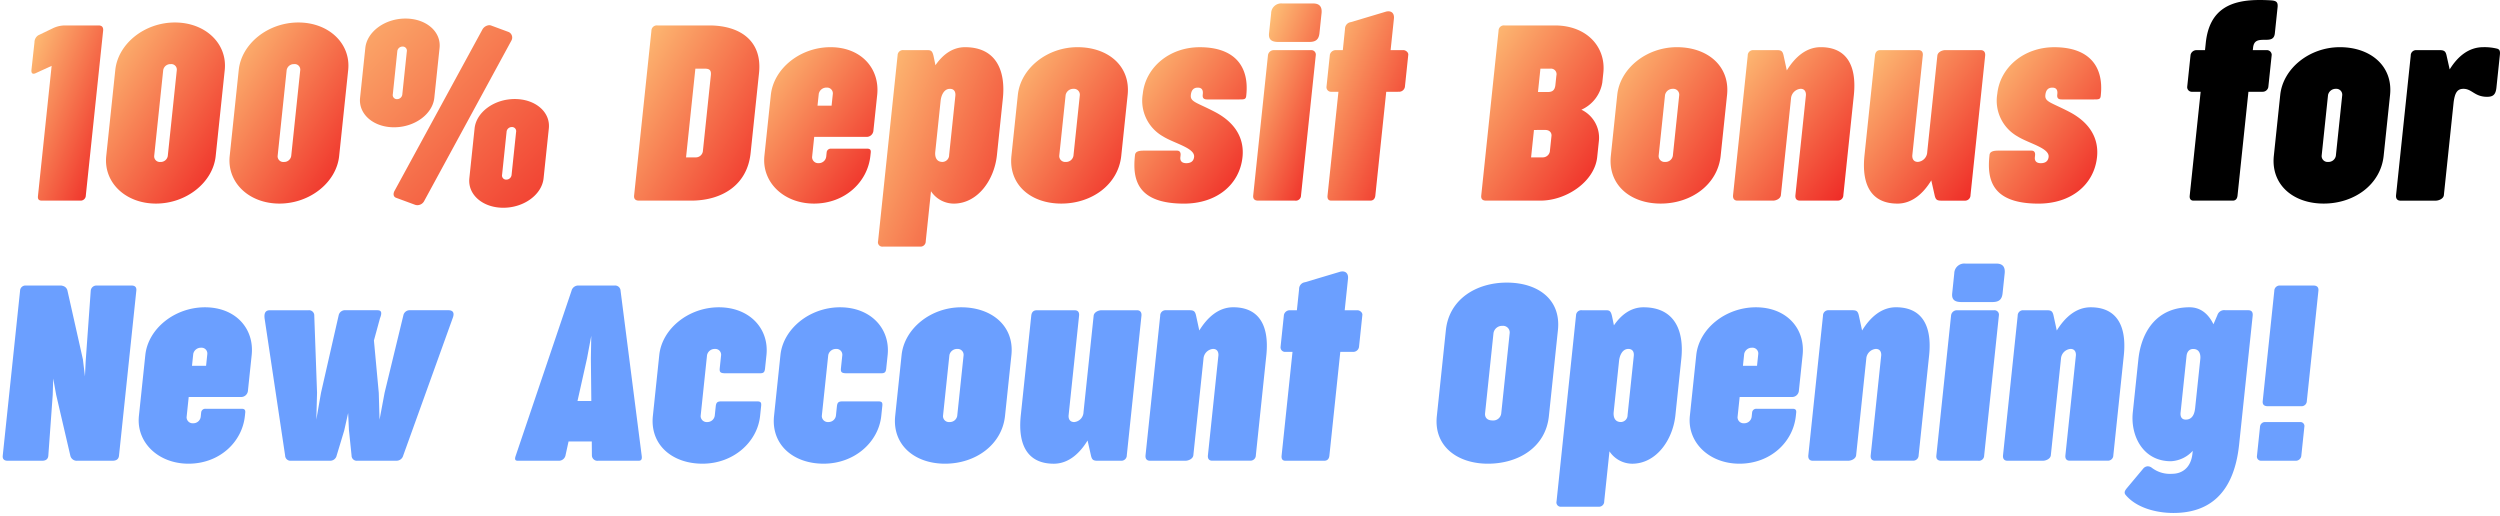 <svg xmlns="http://www.w3.org/2000/svg" xmlns:xlink="http://www.w3.org/1999/xlink" width="464.283" height="95.762" viewBox="0 0 464.283 95.762">
  <defs>
    <linearGradient id="linear-gradient" y1="0.063" x2="1" y2="1" gradientUnits="objectBoundingBox">
      <stop offset="0" stop-color="#fdbe75"/>
      <stop offset="1" stop-color="#ee2121"/>
    </linearGradient>
  </defs>
  <g id="グループ_14328" data-name="グループ 14328" transform="translate(-629.784 -865.891)">
    <g id="グループ_14325" data-name="グループ 14325">
      <path id="パス_4255" data-name="パス 4255" d="M23.056,9.385c.734,0,.918.433.858,1L20.7,40.963a.961.961,0,0,1-1,.959H12.548c-.757,0-.778-.456-.73-.913l2.535-24.117-2.941,1.347a.878.878,0,0,1-.424.114c-.413,0-.409-.479-.382-.73l.558-5.088a1.55,1.55,0,0,1,.713-1.324l2.659-1.278a5.228,5.228,0,0,1,2.306-.547Z" transform="translate(625.021 861.229)" fill="url(#linear-gradient)"/>
      <path id="パス_4256" data-name="パス 4256" d="M39.853,17.128c.513-4.883,5.425-8.83,11.069-8.83,5.666,0,9.773,3.924,9.258,8.83L58.5,33.1c-.515,4.905-5.448,8.83-11.092,8.83-5.666,0-9.75-3.925-9.235-8.83ZM47.076,33.1a1.047,1.047,0,0,0,1.146,1.1A1.33,1.33,0,0,0,49.6,33.1l1.679-15.971a1.025,1.025,0,0,0-1.147-1.1,1.347,1.347,0,0,0-1.377,1.1Z" transform="translate(611.341 861.769)" fill="url(#linear-gradient)"/>
      <path id="パス_4257" data-name="パス 4257" d="M85.413,17.128c.513-4.883,5.425-8.83,11.069-8.83,5.666,0,9.773,3.924,9.258,8.83L104.061,33.1c-.515,4.905-5.448,8.83-11.092,8.83-5.666,0-9.75-3.925-9.235-8.83ZM92.636,33.1a1.047,1.047,0,0,0,1.146,1.1,1.33,1.33,0,0,0,1.377-1.1l1.679-15.971a1.025,1.025,0,0,0-1.147-1.1,1.347,1.347,0,0,0-1.377,1.1Z" transform="translate(588.707 861.769)" fill="url(#linear-gradient)"/>
      <path id="パス_4258" data-name="パス 4258" d="M132.847,12.3c.316-3.012,3.624-5.453,7.455-5.453s6.652,2.419,6.333,5.453l-.974,9.263c-.319,3.035-3.65,5.476-7.481,5.476s-6.626-2.441-6.307-5.476Zm5.109,8.579a.764.764,0,0,0,.773.935.981.981,0,0,0,.993-.935l.829-7.895a.769.769,0,0,0-.8-.935.976.976,0,0,0-.97.935Zm5.859,19.782a1.438,1.438,0,0,1-1.282.844,1.244,1.244,0,0,1-.5-.092l-3.467-1.278c-.552-.2-.582-.8-.274-1.323L154.558,8.945a1.584,1.584,0,0,1,1.307-.868.983.983,0,0,1,.36.069l3.268,1.209a1.142,1.142,0,0,1,.5,1.551Zm9.325-13.416c.316-3.012,3.624-5.453,7.456-5.453s6.651,2.419,6.332,5.453l-.974,9.263c-.319,3.035-3.649,5.476-7.481,5.476s-6.626-2.441-6.307-5.476Zm5.109,8.579a.764.764,0,0,0,.773.935.981.981,0,0,0,.993-.935l.83-7.894a.769.769,0,0,0-.8-.936.976.976,0,0,0-.97.936Z" transform="translate(564.782 862.49)" fill="url(#linear-gradient)"/>
      <path id="パス_4259" data-name="パス 4259" d="M236.241,10.366a1,1,0,0,1,1.113-.981h9.59c5.689,0,9.916,2.784,9.281,8.83l-1.563,14.876c-.633,6.024-5.4,8.807-11,8.83h-9.727c-.665,0-.976-.32-.909-.959Zm8.161,7.051L242.671,33.89h1.835a1.323,1.323,0,0,0,1.286-1.095L247.283,18.6c.108-1.027-.428-1.163-1.046-1.187Z" transform="translate(514.52 861.229)" fill="url(#linear-gradient)"/>
      <path id="パス_4260" data-name="パス 4260" d="M282.281,26.288c.515-4.906,5.452-8.876,11.072-8.876,5.713,0,9.2,3.97,8.68,8.876l-.7,6.616a1.267,1.267,0,0,1-1.384,1.164h-9.613l-.393,3.742a1.122,1.122,0,0,0,1.21,1.141,1.385,1.385,0,0,0,1.41-1.187l.091-.866a.762.762,0,0,1,.8-.639h6.722c.528,0,.71.228.66.707l-.065.616c-.515,4.906-4.764,8.876-10.477,8.876-5.621,0-9.722-3.97-9.207-8.876Zm8.669,1.985h2.615l.23-2.191a1.075,1.075,0,0,0-1.162-1.163,1.448,1.448,0,0,0-1.45,1.141Z" transform="translate(490.657 857.241)" fill="url(#linear-gradient)"/>
      <path id="パス_4261" data-name="パス 4261" d="M326.692,18.917a.984.984,0,0,1,1.11-.958h4.4c.689,0,.952.114,1.183,1.187l.335,1.62c1.3-1.894,3.105-3.354,5.491-3.354,5.9,0,7.555,4.518,7.027,9.537l-1.1,10.5c-.492,4.678-3.609,9.013-8.036,9.013a5.1,5.1,0,0,1-4.209-2.3l-.976,9.286a.972.972,0,0,1-1.069,1h-6.883a.808.808,0,0,1-.9-1Zm6.991,17.957c-.074.707.081,1.848,1.343,1.848a1.278,1.278,0,0,0,1.238-1.3l1.153-10.975c.079-.753-.23-1.3-1.01-1.3-1.216,0-1.643,1.438-1.719,2.168Z" transform="translate(469.789 857.242)" fill="url(#linear-gradient)"/>
      <path id="パス_4262" data-name="パス 4262" d="M373.431,26.288c.52-4.951,5.452-8.876,11.072-8.876,5.713,0,9.886,3.513,9.323,8.876L392.64,37.581c-.564,5.362-5.476,8.876-11.143,8.876s-9.817-3.514-9.254-8.876Zm7.691,11.294a1.1,1.1,0,0,0,1.21,1.141,1.386,1.386,0,0,0,1.428-1.141l1.186-11.271a1.094,1.094,0,0,0-1.186-1.164,1.447,1.447,0,0,0-1.451,1.141Z" transform="translate(445.377 857.241)" fill="url(#linear-gradient)"/>
      <path id="パス_4263" data-name="パス 4263" d="M417.788,37.444c.065-.616.614-.821,1.624-.821h6.171c.482,0,.726.3.665.867l-.038.365c-.079.753.367,1.1,1.1,1.1.757,0,1.362-.3,1.453-1.163.175-1.666-3.7-2.51-5.771-3.811a7.616,7.616,0,0,1-3.757-7.917c.516-4.906,4.947-8.647,10.568-8.647,6.492,0,9.215,3.56,8.657,8.876l-.017.16c-.069.662-.391.662-1.263.662h-5.987c-.712,0-.885-.32-.825-.89l.014-.137c.078-.73-.2-1.164-.932-1.164-.9,0-1.212.616-1.291,1.37-.134,1.277,1.049,1.369,4.357,3.08,4.005,2.054,5.59,5.088,5.238,8.442-.539,5.134-4.81,8.647-10.866,8.647-8.672,0-9.581-4.449-9.115-8.876Z" transform="translate(422.78 857.242)" fill="url(#linear-gradient)"/>
      <path id="パス_4264" data-name="パス 4264" d="M464.262,10.9a1.089,1.089,0,0,1,1.11-.958h6.86a.832.832,0,0,1,.909.958L470.4,36.931a.972.972,0,0,1-1.11.959h-6.86c-.642,0-.976-.319-.908-.959Zm.591-7.8a1.864,1.864,0,0,1,2.073-1.825h5.735c1.262,0,1.67.707,1.552,1.825l-.389,3.7c-.132,1.255-.789,1.62-1.914,1.62h-5.735c-1.1,0-1.846-.342-1.714-1.6Z" transform="translate(400.999 865.261)" fill="url(#linear-gradient)"/>
      <path id="パス_4265" data-name="パス 4265" d="M499.658,19.116l-2.023,19.257c-.067.639-.4.959-.95.959h-7.227c-.527,0-.77-.32-.7-.959l2.023-19.257h-1.307a.849.849,0,0,1-.915-.89l.628-5.977a1.112,1.112,0,0,1,1.1-.867h1.308L492,7.456a1.254,1.254,0,0,1,1.1-1.278l6.49-1.939a1.67,1.67,0,0,1,.466-.069c.643,0,1.125.433,1.027,1.369l-.614,5.841h2.363c.459,0,.964.433.918.867l-.628,5.977a1.1,1.1,0,0,1-1.1.89Z" transform="translate(387.569 863.819)" fill="url(#linear-gradient)"/>
      <path id="パス_4266" data-name="パス 4266" d="M548.894,10.366a.983.983,0,0,1,1.09-.981h9.337c6.056,0,9.527,4.084,9.033,8.784l-.19,1.8a6.7,6.7,0,0,1-3.881,5.066,5.767,5.767,0,0,1,3.25,5.749l-.319,3.035c-.485,4.609-5.76,8.1-10.533,8.1H546.565c-.666,0-.954-.32-.886-.959ZM555.468,28.8l-.535,5.088h2.111a1.339,1.339,0,0,0,1.374-1.073l.307-2.92c.052-.5-.275-1.1-1.17-1.1Zm1.2-11.385-.455,4.335h1.835c.78,0,1.291-.274,1.4-1.3l.185-1.757a1.031,1.031,0,0,0-1.128-1.278Z" transform="translate(359.192 861.229)" fill="url(#linear-gradient)"/>
      <path id="パス_4267" data-name="パス 4267" d="M594.653,26.288c.52-4.951,5.452-8.876,11.073-8.876,5.713,0,9.886,3.513,9.323,8.876l-1.187,11.294c-.564,5.362-5.476,8.876-11.143,8.876s-9.817-3.514-9.253-8.876Zm7.691,11.294a1.1,1.1,0,0,0,1.211,1.141,1.387,1.387,0,0,0,1.427-1.141l1.185-11.271a1.093,1.093,0,0,0-1.186-1.164,1.447,1.447,0,0,0-1.451,1.141Z" transform="translate(335.472 857.241)" fill="url(#linear-gradient)"/>
      <path id="パス_4268" data-name="パス 4268" d="M647.5,44.882c-.072.684-.911,1.027-1.461,1.027H639.43c-.551,0-.882-.343-.811-1.027l2.722-25.9a.992.992,0,0,1,1.026-1.027H646.7c.826,0,1.087.137,1.281.913l.617,2.853c1.521-2.465,3.6-4.313,6.3-4.313,4.749,0,6.739,3.331,6.146,8.967L659.1,44.9a1,1,0,0,1-1.023,1h-7.089c-.55,0-.859-.343-.79-1l1.955-18.595c.019-.617-.245-1.164-1-1.164a1.95,1.95,0,0,0-1.778,1.848Z" transform="translate(313.018 857.242)" fill="url(#linear-gradient)"/>
      <path id="パス_4269" data-name="パス 4269" d="M700.565,19.527c.072-.684.911-1.027,1.461-1.027h6.585c.55,0,.9.342.832,1.027l-2.722,25.9a1.009,1.009,0,0,1-1.048,1.027h-4.312c-.827,0-1.087-.137-1.281-.913l-.641-2.852c-1.5,2.465-3.6,4.313-6.281,4.313-4.749,0-6.716-3.331-6.124-8.967L688.981,19.5c.07-.662.427-1,.978-1h7.112c.551,0,.859.342.79,1l-1.94,18.459c-.072.684.208,1.3,1.034,1.3a1.905,1.905,0,0,0,1.731-1.848Z" transform="translate(289.011 856.7)" fill="url(#linear-gradient)"/>
      <path id="パス_4270" data-name="パス 4270" d="M733.163,37.444c.065-.616.614-.821,1.624-.821h6.171c.482,0,.726.3.665.867l-.038.365c-.079.753.367,1.1,1.1,1.1.757,0,1.362-.3,1.453-1.163.175-1.666-3.705-2.51-5.771-3.811a7.616,7.616,0,0,1-3.757-7.917c.516-4.906,4.947-8.647,10.568-8.647,6.492,0,9.215,3.56,8.657,8.876l-.017.16c-.069.662-.391.662-1.263.662H746.57c-.711,0-.885-.32-.825-.89l.015-.137c.077-.73-.2-1.164-.933-1.164-.9,0-1.212.616-1.291,1.37-.134,1.277,1.049,1.369,4.357,3.08,4.005,2.054,5.59,5.088,5.238,8.442-.54,5.134-4.81,8.647-10.866,8.647-8.672,0-9.581-4.449-9.115-8.876Z" transform="translate(266.099 857.242)" fill="url(#linear-gradient)"/>
    </g>
    <g id="グループ_14326" data-name="グループ 14326">
      <path id="パス_4271" data-name="パス 4271" d="M808.726,17.044h-1.583a.862.862,0,0,1-.916-.89l.628-5.977a1.133,1.133,0,0,1,1.1-.867h1.582l.144-1.369C810.357,1.529,814.533,0,819.695,0c.688,0,1.4.023,2.1.068.934.068,1.325.274,1.219,1.278l-.508,4.837c-.122,1.163-.884,1.209-1.825,1.209-1.193,0-2.07.046-2.221,1.484l-.046.433h2.616a.9.9,0,0,1,.895.867l-.628,5.977a1.07,1.07,0,0,1-1.08.89h-2.616l-2.026,19.28c-.065.616-.373.936-.878.936h-7.3c-.5,0-.769-.32-.7-.936Z" transform="translate(229.747 865.891)"/>
      <path id="パス_4272" data-name="パス 4272" d="M839.347,26.288c.52-4.951,5.452-8.876,11.073-8.876,5.713,0,9.886,3.513,9.323,8.876l-1.187,11.294c-.564,5.362-5.476,8.876-11.143,8.876s-9.817-3.514-9.253-8.876Zm7.691,11.294a1.1,1.1,0,0,0,1.211,1.141,1.387,1.387,0,0,0,1.428-1.141l1.185-11.271a1.093,1.093,0,0,0-1.185-1.164,1.447,1.447,0,0,0-1.451,1.141Z" transform="translate(213.906 857.241)"/>
      <path id="パス_4273" data-name="パス 4273" d="M886.037,18.986a.991.991,0,0,1,1.025-1.027h4.314c.825,0,1.128.182,1.3.935l.593,2.647c1.465-2.374,3.508-4.13,6.238-4.13a9.82,9.82,0,0,1,2.563.274c.514.136.588.525.525,1.118l-.643,6.115c-.136,1.3-.616,1.711-1.74,1.711-2.318,0-2.8-1.483-4.386-1.483-1.17,0-1.574.776-1.812,2.4l-1.823,17.34c-.072.684-.957,1.027-1.507,1.027h-6.562c-.55,0-.881-.343-.81-1.027Z" transform="translate(191.452 857.241)"/>
    </g>
    <g id="グループ_14327" data-name="グループ 14327">
      <path id="パス_4274" data-name="パス 4274" d="M3.225,106.367a1,1,0,0,1,1.113-.981h6.424a1.054,1.054,0,0,1,.406.068,1.159,1.159,0,0,1,.868.912l2.86,12.732.38,3.149.135-2.807.938-13.074a1.053,1.053,0,0,1,1.113-.981h6.492c.39,0,.949.136.865.935L21.6,136.964c-.067.639-.445.958-1.225.958H13.88a1.223,1.223,0,0,1-1.322-.958L9.934,125.692l-.553-3.034-.092,3.057-.815,11.249c-.044.639-.445.958-1.133.958H.918c-.665,0-.976-.32-.909-.958Z" transform="translate(630.285 813.535)" fill="#6b9fff" stroke="rgba(0,0,0,0)" stroke-width="1"/>
      <path id="パス_4275" data-name="パス 4275" d="M51.421,122.287c.516-4.906,5.452-8.876,11.073-8.876,5.713,0,9.2,3.97,8.68,8.876l-.695,6.616a1.267,1.267,0,0,1-1.384,1.164H59.481l-.393,3.742a1.122,1.122,0,0,0,1.21,1.141,1.385,1.385,0,0,0,1.41-1.187l.091-.866a.762.762,0,0,1,.8-.639h6.722c.528,0,.71.228.659.707l-.064.616c-.516,4.906-4.764,8.876-10.477,8.876-5.621,0-9.723-3.97-9.207-8.876Zm8.67,1.985h2.615l.23-2.191a1.075,1.075,0,0,0-1.162-1.163,1.447,1.447,0,0,0-1.45,1.141Z" transform="translate(605.35 809.548)" fill="#6b9fff" stroke="rgba(0,0,0,0)" stroke-width="1"/>
      <path id="パス_4276" data-name="パス 4276" d="M116.937,120.113l.9,9.742.142,4.974.938-5,3.484-14.374a1.2,1.2,0,0,1,1.271-.958h7.112c.8,0,1.168.456.79,1.437l-9.2,25.554a1.286,1.286,0,0,1-1.317.959h-7.181a.96.96,0,0,1-1.092-.959l-.488-4.746-.15-3.148-.733,3.263-1.4,4.631a1.22,1.22,0,0,1-1.271.959h-7.181a.99.99,0,0,1-1.116-.959l-3.788-25.3c-.18-1.118.109-1.688.958-1.688h7.181a.972.972,0,0,1,1.062,1.027l.515,14.306-.133,4.974.864-4.951,3.28-14.4a1.194,1.194,0,0,1,1.294-.958h5.9c.78,0,.89.479.486,1.483Z" transform="translate(582.291 809.007)" fill="#6b9fff" stroke="rgba(0,0,0,0)" stroke-width="1"/>
      <path id="パス_4277" data-name="パス 4277" d="M212.624,136.963c.094.639-.032.958-.56.958H204.54a1.016,1.016,0,0,1-1.161-.958l-.022-2.624h-4.313l-.574,2.624a1.259,1.259,0,0,1-1.34.958H189.6c-.527,0-.585-.319-.358-.958l10.351-30.6a1.283,1.283,0,0,1,1.3-.981h6.7a1.016,1.016,0,0,1,1.113.981Zm-9.362-22.246-.783,4.175-1.775,7.94h2.569l-.083-7.94Z" transform="translate(536.328 813.535)" fill="#6b9fff" stroke="rgba(0,0,0,0)" stroke-width="1"/>
      <path id="パス_4278" data-name="パス 4278" d="M252.159,113.411c5.713,0,9.356,3.97,8.84,8.876l-.259,2.464c-.069.662-.233.913-.921.913h-6.447c-.986,0-1.12-.251-1.044-.981l.247-2.35a1.078,1.078,0,0,0-1.16-1.186,1.447,1.447,0,0,0-1.45,1.141l-1.187,11.294a1.121,1.121,0,0,0,1.211,1.141,1.385,1.385,0,0,0,1.409-1.187l.178-1.688c.072-.685.238-.959,1-.959h6.722c.688,0,.774.274.715.844l-.194,1.848c-.516,4.906-4.994,8.876-10.706,8.876-5.621,0-9.77-3.514-9.207-8.876l1.187-11.294c.516-4.906,5.453-8.876,11.073-8.876" transform="translate(511.126 809.548)" fill="#6b9fff" stroke="rgba(0,0,0,0)" stroke-width="1"/>
      <path id="パス_4279" data-name="パス 4279" d="M296.883,113.411c5.713,0,9.356,3.97,8.84,8.876l-.259,2.464c-.069.662-.233.913-.921.913H298.1c-.986,0-1.12-.251-1.044-.981l.247-2.35a1.078,1.078,0,0,0-1.16-1.186,1.446,1.446,0,0,0-1.45,1.141L293.5,133.581a1.121,1.121,0,0,0,1.211,1.141,1.385,1.385,0,0,0,1.409-1.187l.178-1.688c.072-.685.238-.959,1-.959h6.722c.688,0,.774.274.715.844l-.194,1.848c-.516,4.906-4.994,8.876-10.706,8.876-5.621,0-9.771-3.514-9.207-8.876l1.187-11.294c.516-4.906,5.453-8.876,11.073-8.876" transform="translate(488.907 809.548)" fill="#6b9fff" stroke="rgba(0,0,0,0)" stroke-width="1"/>
      <path id="パス_4280" data-name="パス 4280" d="M330.534,122.287c.52-4.951,5.453-8.876,11.073-8.876,5.713,0,9.886,3.514,9.322,8.876l-1.187,11.294c-.564,5.361-5.476,8.876-11.143,8.876s-9.817-3.514-9.253-8.876Zm7.692,11.294a1.1,1.1,0,0,0,1.21,1.141,1.387,1.387,0,0,0,1.428-1.141l1.185-11.271a1.093,1.093,0,0,0-1.186-1.164,1.447,1.447,0,0,0-1.45,1.141Z" transform="translate(466.688 809.548)" fill="#6b9fff" stroke="rgba(0,0,0,0)" stroke-width="1"/>
      <path id="パス_4281" data-name="パス 4281" d="M389.178,115.527c.072-.684.911-1.027,1.462-1.027h6.584c.551,0,.9.342.833,1.027l-2.722,25.9a1.009,1.009,0,0,1-1.049,1.027h-4.313c-.826,0-1.087-.137-1.281-.913l-.641-2.852c-1.5,2.465-3.6,4.313-6.281,4.313-4.749,0-6.716-3.331-6.124-8.967l1.947-18.527c.069-.662.427-1,.978-1h7.112c.55,0,.858.342.789,1l-1.94,18.459c-.072.684.207,1.3,1.033,1.3a1.905,1.905,0,0,0,1.732-1.848Z" transform="translate(443.711 809.007)" fill="#6b9fff" stroke="rgba(0,0,0,0)" stroke-width="1"/>
      <path id="パス_4282" data-name="パス 4282" d="M430.659,140.881c-.072.684-.911,1.027-1.461,1.027h-6.607c-.551,0-.882-.342-.81-1.027l2.722-25.9a.992.992,0,0,1,1.026-1.027h4.335c.826,0,1.086.137,1.281.913l.617,2.852c1.521-2.465,3.6-4.313,6.3-4.313,4.749,0,6.738,3.331,6.146,8.967L442.265,140.9a1,1,0,0,1-1.023,1h-7.089c-.55,0-.859-.342-.789-1l1.954-18.595c.019-.616-.245-1.164-1-1.164a1.95,1.95,0,0,0-1.778,1.848Z" transform="translate(420.746 809.548)" fill="#6b9fff" stroke="rgba(0,0,0,0)" stroke-width="1"/>
      <path id="パス_4283" data-name="パス 4283" d="M482.7,115.116l-2.024,19.257c-.067.639-.4.958-.95.958H472.5c-.527,0-.769-.32-.7-.958l2.024-19.257h-1.307a.849.849,0,0,1-.915-.89l.628-5.977a1.112,1.112,0,0,1,1.1-.867h1.308l.412-3.925a1.254,1.254,0,0,1,1.1-1.278l6.49-1.939a1.686,1.686,0,0,1,.466-.068c.643,0,1.124.433,1.026,1.369l-.614,5.841h2.363c.459,0,.965.433.919.867l-.628,5.977a1.094,1.094,0,0,1-1.1.89Z" transform="translate(395.995 816.126)" fill="#6b9fff" stroke="rgba(0,0,0,0)" stroke-width="1"/>
      <path id="パス_4284" data-name="パス 4284" d="M530.925,113.127c.607-5.772,5.677-8.83,11.321-8.83s10.1,3.012,9.488,8.83L550.055,129.1c-.612,5.818-5.7,8.83-11.321,8.83-5.667,0-10.075-3.24-9.488-8.83Zm7.278,15.447c-.065.616.251,1.323,1.375,1.323a1.491,1.491,0,0,0,1.631-1.323l1.569-14.922a1.237,1.237,0,0,0-1.353-1.323,1.615,1.615,0,0,0-1.653,1.323Z" transform="translate(367.377 814.076)" fill="#6b9fff" stroke="rgba(0,0,0,0)" stroke-width="1"/>
      <path id="パス_4285" data-name="パス 4285" d="M577.081,114.916a.984.984,0,0,1,1.11-.958H582.6c.689,0,.951.114,1.183,1.187l.334,1.62c1.3-1.894,3.106-3.354,5.492-3.354,5.9,0,7.554,4.518,7.027,9.537l-1.1,10.5c-.493,4.678-3.609,9.013-8.037,9.013a5.1,5.1,0,0,1-4.209-2.3l-.976,9.286a.972.972,0,0,1-1.069,1h-6.882a.807.807,0,0,1-.9-1Zm6.992,17.956c-.075.707.081,1.848,1.342,1.848a1.278,1.278,0,0,0,1.238-1.3l1.153-10.975c.079-.753-.23-1.3-1.01-1.3-1.216,0-1.642,1.438-1.719,2.167Z" transform="translate(345.393 809.548)" fill="#6b9fff" stroke="rgba(0,0,0,0)" stroke-width="1"/>
      <path id="パス_4286" data-name="パス 4286" d="M623.829,122.287c.515-4.906,5.452-8.876,11.073-8.876,5.713,0,9.2,3.97,8.68,8.876l-.695,6.616a1.267,1.267,0,0,1-1.384,1.164h-9.613l-.393,3.742a1.122,1.122,0,0,0,1.211,1.141,1.384,1.384,0,0,0,1.409-1.187l.092-.866a.762.762,0,0,1,.8-.639h6.722c.528,0,.71.228.659.707l-.065.616c-.516,4.906-4.764,8.876-10.477,8.876-5.621,0-9.723-3.97-9.207-8.876Zm8.67,1.985h2.615l.23-2.191a1.074,1.074,0,0,0-1.162-1.163,1.448,1.448,0,0,0-1.451,1.141Z" transform="translate(320.973 809.548)" fill="#6b9fff" stroke="rgba(0,0,0,0)" stroke-width="1"/>
      <path id="パス_4287" data-name="パス 4287" d="M675.276,140.881c-.072.684-.911,1.027-1.461,1.027h-6.607c-.551,0-.882-.342-.81-1.027l2.722-25.9a.992.992,0,0,1,1.026-1.027h4.336c.826,0,1.086.137,1.281.913l.617,2.852c1.521-2.465,3.6-4.313,6.3-4.313,4.749,0,6.738,3.331,6.146,8.967L686.882,140.9a1,1,0,0,1-1.023,1H678.77c-.55,0-.859-.342-.789-1l1.954-18.595c.019-.616-.245-1.164-1-1.164a1.95,1.95,0,0,0-1.778,1.848Z" transform="translate(299.218 809.548)" fill="#6b9fff" stroke="rgba(0,0,0,0)" stroke-width="1"/>
      <path id="パス_4288" data-name="パス 4288" d="M716.382,106.9a1.089,1.089,0,0,1,1.11-.958h6.86a.832.832,0,0,1,.909.958l-2.737,26.033a.972.972,0,0,1-1.11.958h-6.86c-.642,0-.975-.319-.908-.958Zm.591-7.8a1.864,1.864,0,0,1,2.073-1.825h5.736c1.262,0,1.67.707,1.552,1.825l-.389,3.7c-.132,1.255-.789,1.619-1.914,1.619H718.3c-1.1,0-1.845-.342-1.713-1.6Z" transform="translate(275.744 817.567)" fill="#6b9fff" stroke="rgba(0,0,0,0)" stroke-width="1"/>
      <path id="パス_4289" data-name="パス 4289" d="M747.131,140.881c-.072.684-.911,1.027-1.461,1.027h-6.607c-.551,0-.882-.342-.81-1.027l2.722-25.9A.992.992,0,0,1,742,113.958h4.336c.826,0,1.086.137,1.281.913l.617,2.852c1.521-2.465,3.6-4.313,6.3-4.313,4.749,0,6.738,3.331,6.147,8.967L758.737,140.9a1,1,0,0,1-1.023,1h-7.089c-.55,0-.859-.342-.789-1l1.954-18.595c.019-.616-.245-1.164-1-1.164a1.95,1.95,0,0,0-1.778,1.848Z" transform="translate(263.52 809.548)" fill="#6b9fff" stroke="rgba(0,0,0,0)" stroke-width="1"/>
      <path id="パス_4290" data-name="パス 4290" d="M804.412,138.9c-1.06,10.084-6.544,12.709-12.21,12.709-3.189,0-6.851-.958-8.85-3.331-.409-.479-.113-.89.307-1.391l2.939-3.514a1.158,1.158,0,0,1,.848-.433,1.274,1.274,0,0,1,.752.274,5.524,5.524,0,0,0,3.782,1.118c1.744,0,3.481-1.027,3.768-3.764l.053-.5A5.862,5.862,0,0,1,791.743,142c-5.254,0-7.524-4.814-7.078-9.057l1.034-9.834c.563-5.363,3.566-9.7,9.507-9.7,2.111,0,3.534,1.3,4.441,3.149l.728-1.689a1.332,1.332,0,0,1,1.5-.912h4.245c.574,0,.884.32.809,1.027Zm-7.207-15.9c.074-.707-.081-1.848-1.32-1.848-.78,0-1.164.593-1.238,1.3l-1.106,10.518c-.077.731.184,1.3.965,1.3,1.422,0,1.665-1.437,1.742-2.167Z" transform="translate(241.206 809.548)" fill="#6b9fff" stroke="rgba(0,0,0,0)" stroke-width="1"/>
      <path id="パス_4291" data-name="パス 4291" d="M832.538,131.648a.95.95,0,0,1,.853-.913h6.63a.745.745,0,0,1,.755.89l-.571,5.43a1.028,1.028,0,0,1-.963.867h-6.515a.764.764,0,0,1-.757-.867Zm2.657-25.281a1,1,0,0,1,1.113-.981h6.171c.665,0,.973.342.906.981l-2.151,20.467a.983.983,0,0,1-1.11.958h-6.172c-.665,0-.976-.319-.908-.958Z" transform="translate(216.958 813.535)" fill="#6b9fff" stroke="rgba(0,0,0,0)" stroke-width="1"/>
    </g>
  </g>
</svg>

